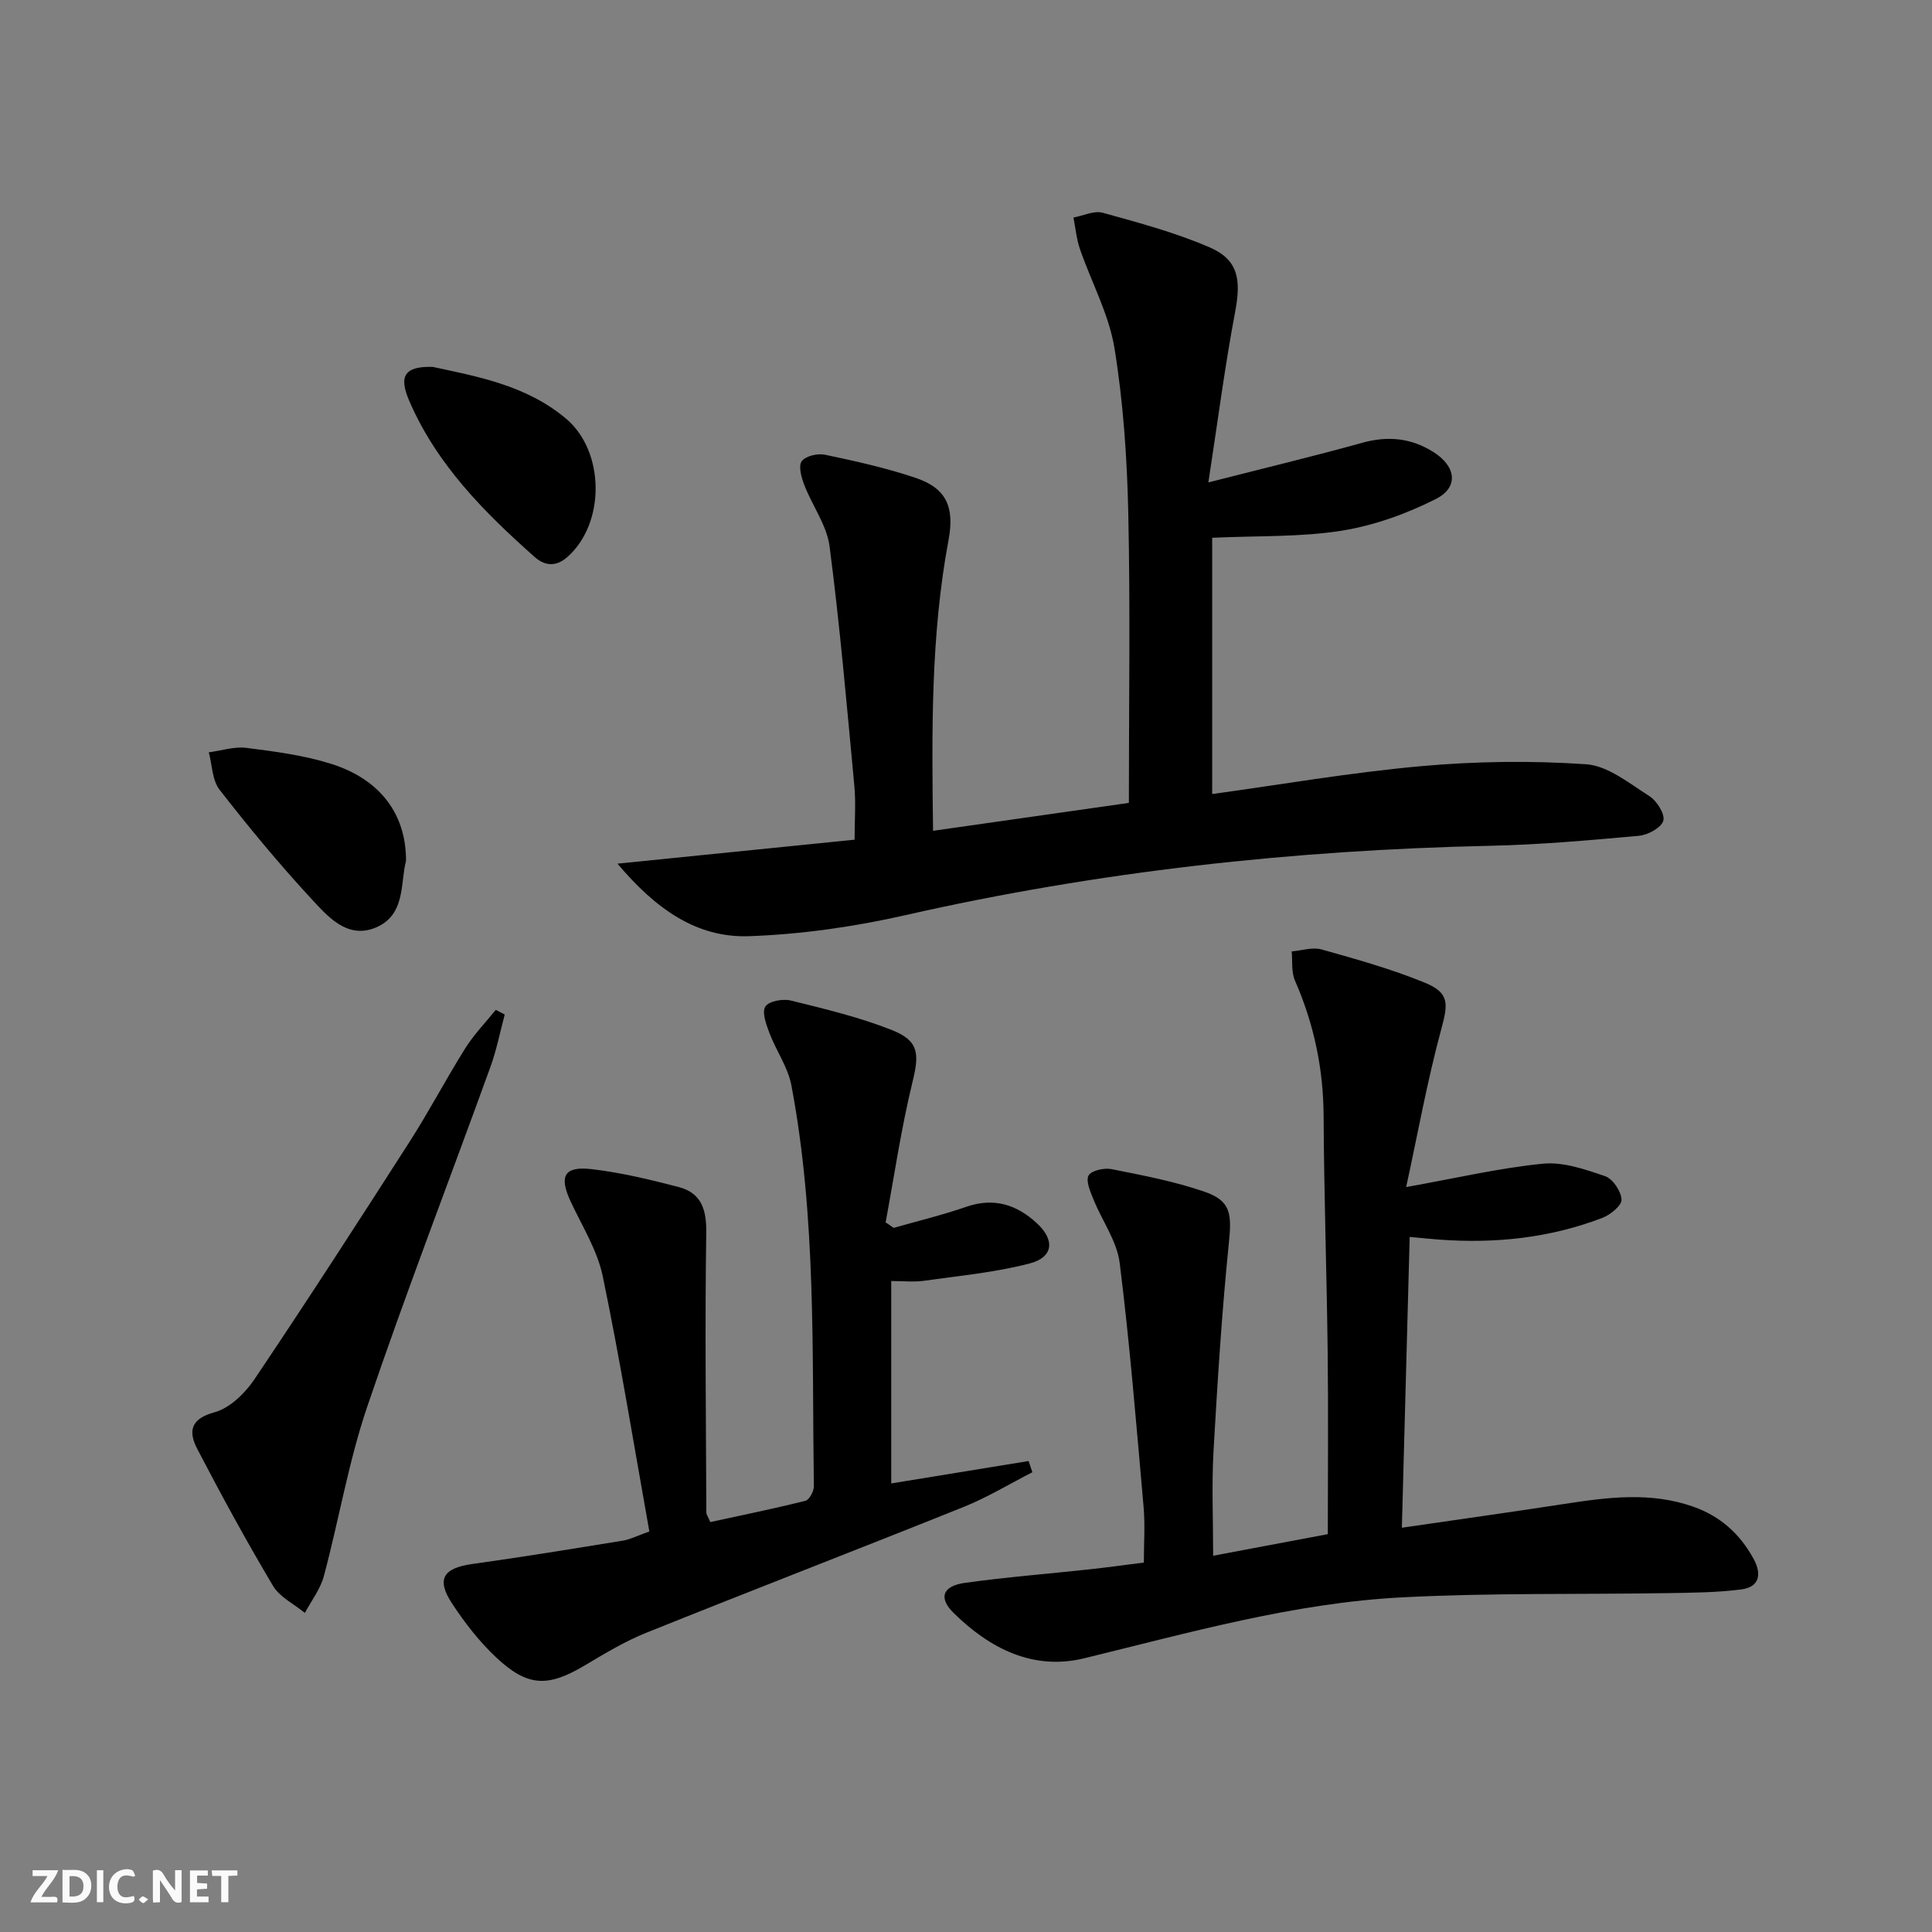 <svg enable-background="new 0 0 400 400" viewBox="0 0 400 400" xmlns="http://www.w3.org/2000/svg"><rect x="0" y="0" width="400" height="400" fill="#808080" stroke="none"/><g fill="#fbfafa"><path d="m37.59 393.81c-.92.31-1.52.05-2-.78-.7-1.2-1.52-2.34-2.47-3.78v4.59c-.55.03-.95.05-1.41.07-.03-.37-.06-.64-.06-.91 0-1.91 0-3.81 0-5.7 1.13-.41 1.77-.03 2.29.91.62 1.11 1.38 2.14 2.31 3.19v-4.2h1.35v6.61z"/><path d="m12.94 393.88v-6.75c1.9.19 3.93-.54 5.37 1.29.8 1.01.78 2.88.03 3.97-1.37 1.97-3.4 1.51-5.4 1.49m1.45-1.22c2.04.12 2.92-.58 2.89-2.21-.03-1.51-.98-2.19-2.89-2z"/><path d="m11.81 393.87h-5.49c.68-2.18 2.47-3.48 3.51-5.45h-3.08v-1.21h5.29c-.71 2.13-2.44 3.48-3.47 5.51.86 0 1.63.04 2.39-.01.79-.05 1.14.21.85 1.16"/><path d="m39.33 393.86v-6.61h3.7v1.07h-2.22v1.52c.68.04 1.34.09 2.07.13v1.07c-.72.05-1.38.09-2.1.14v1.48h2.4v1.19h-3.85z"/><path d="m27.71 388.56c-1.15-.3-2.46-.61-3.1.64-.37.73-.41 1.93-.06 2.67.63 1.35 1.99.93 3.17.68.35.94-.01 1.32-.93 1.46-1.62.25-3.05-.27-3.76-1.48-.73-1.25-.6-3.03.31-4.17.88-1.11 2.71-1.7 4-1.16.32.13.44.74.65 1.12-.1.08-.19.16-.28.24"/><path d="m49.15 387.24v1.07c-.59.02-1.17.05-1.87.08v5.44h-1.48v-5.44h-1.85c-.05-.4-.08-.73-.13-1.15z"/><path d="m20.06 387.21h1.33v6.62h-1.33z"/><path d="m30.68 393.25c-.49.38-.8.79-1.05.76-.32-.05-.6-.45-.9-.7.26-.24.51-.64.8-.67.29-.04.62.3 1.15.61"/></g><path d="m127.84 178.81c17.16-1.74 32.81-3.32 49.09-4.96 0-3.99.29-7.62-.05-11.18-1.55-16.52-2.98-33.06-5.12-49.51-.57-4.41-3.59-8.47-5.25-12.77-.6-1.55-1.25-3.92-.52-4.9.8-1.09 3.31-1.67 4.84-1.34 6.31 1.33 12.65 2.73 18.75 4.79 6.41 2.16 8.07 6.09 6.8 12.89-3.69 19.73-3.47 39.66-3.2 60.18 13.81-1.97 27.17-3.88 40.54-5.78 0-20.31.31-40.13-.12-59.93-.25-11.43-1.03-22.95-2.86-34.22-1.15-7.04-4.79-13.66-7.15-20.52-.72-2.08-.91-4.34-1.34-6.52 2.03-.37 4.27-1.49 6.06-.99 7.48 2.07 15.05 4.1 22.15 7.17 5.93 2.57 6.53 6.68 5.26 13.37-2.12 11.18-3.57 22.48-5.54 35.29 11.76-3.01 21.85-5.42 31.83-8.2 5.32-1.48 10.15-1.01 14.77 1.91 4.67 2.94 5.31 7.29.5 9.72-6.09 3.08-12.82 5.5-19.54 6.57-8.45 1.34-17.16 1.02-26.77 1.46v53.06c14.02-1.93 28.55-4.45 43.2-5.77 11.34-1.02 22.86-1.18 34.21-.4 4.51.31 8.94 3.95 13.08 6.58 1.55.98 3.29 3.71 2.91 5.11-.38 1.42-3.17 2.95-5.03 3.12-10.26.93-20.54 1.85-30.83 2.07-40.82.89-81.17 5.31-121.04 14.36-10.61 2.41-21.58 3.98-32.44 4.36-10.86.36-19.31-5.68-27.19-15.02z" fill="#000001"/><path d="m290.24 316.3c12.07-1.76 22.91-3.27 33.72-4.94 8.92-1.37 17.78-2.53 26.61.58 5.62 1.98 9.68 5.64 12.5 10.82 1.75 3.21 1.16 5.83-2.55 6.31-5.06.66-10.22.68-15.33.77-18.28.29-36.58-.07-54.82.87-22.48 1.15-44.12 7.32-65.9 12.62-10.6 2.58-19.56-2.04-27.02-9.37-3.2-3.15-2.32-5.6 2.35-6.25 8.54-1.19 17.15-1.86 25.72-2.79 3.61-.39 7.21-.89 11.3-1.41 0-3.94.28-7.74-.05-11.49-1.49-16.86-2.85-33.75-4.95-50.54-.57-4.53-3.65-8.73-5.42-13.14-.65-1.61-1.64-3.82-1.02-4.97.56-1.03 3.24-1.62 4.77-1.31 6.48 1.29 13.03 2.53 19.25 4.68 5.48 1.89 5.63 4.61 5.02 10.63-1.46 14.36-2.36 28.78-3.18 43.2-.39 6.95-.07 13.94-.07 21.53 8.16-1.54 15.74-2.96 23.74-4.47 0-12.71.12-25.17-.03-37.63-.19-16.31-.76-32.62-.84-48.93-.05-9.83-2.01-19.1-5.94-28.07-.77-1.77-.48-4-.67-6.02 2.07-.17 4.3-.93 6.18-.41 7.17 2.01 14.4 4.04 21.28 6.84 5.27 2.15 4.95 4.36 3.47 9.82-2.87 10.61-4.82 21.47-7.23 32.54 10.41-1.86 19.31-3.95 28.32-4.84 4.19-.41 8.74 1.17 12.88 2.59 1.59.55 3.31 3.12 3.39 4.84.06 1.22-2.3 3.15-3.95 3.78-10.86 4.17-22.18 5.36-33.74 4.51-1.78-.13-3.56-.32-6.17-.56-.53 20.14-1.07 39.83-1.62 60.21z" fill="#000001"/><path d="m134.44 317.07c-3.17-17.71-6.02-35.36-9.65-52.85-1.12-5.38-4.26-10.36-6.64-15.45-2.44-5.24-1.39-7.37 4.34-6.71 6.06.7 12.06 2.15 17.98 3.69 4.77 1.24 5.83 4.68 5.75 9.57-.29 19.27-.05 38.54.02 57.82 0 .45.36.9.82 1.99 6.53-1.42 13.15-2.77 19.69-4.41.81-.2 1.76-1.97 1.75-2.99-.4-27.74.54-55.57-4.65-83.01-.71-3.78-3.17-7.2-4.56-10.88-.66-1.75-1.58-4.27-.83-5.45.72-1.12 3.63-1.65 5.28-1.24 7.07 1.75 14.22 3.45 20.96 6.13 5.64 2.24 5.63 5 4.21 10.79-2.33 9.55-3.75 19.32-5.55 29 .56.38 1.12.76 1.67 1.15 5.02-1.44 10.12-2.66 15.05-4.37 5.74-1.99 10.51-.41 14.65 3.46 3.71 3.46 3.33 6.99-1.49 8.26-7.13 1.87-14.59 2.56-21.93 3.6-2.1.3-4.29.05-6.79.05v41.91c9.55-1.56 19-3.1 28.44-4.64.26.77.52 1.55.78 2.32-4.72 2.41-9.29 5.2-14.19 7.17-21.87 8.79-43.86 17.26-65.73 26.06-4.44 1.78-8.61 4.3-12.74 6.76-7.64 4.54-11.81 4.49-18.37-1.66-3.48-3.27-6.49-7.16-9.12-11.16-3.32-5.06-1.81-7.33 4.19-8.17 10.5-1.46 20.97-3.18 31.44-4.88 1.45-.3 2.79-1 5.22-1.86z" fill="#000001"/><path d="m104.5 210.05c-.98 3.63-1.69 7.35-2.97 10.86-8.48 23.43-17.47 46.68-25.48 70.27-3.88 11.41-5.87 23.46-9 35.14-.72 2.7-2.59 5.09-3.93 7.62-2.24-1.85-5.2-3.26-6.6-5.61-5.51-9.26-10.67-18.73-15.65-28.29-1.84-3.53-1.61-6.24 3.53-7.64 3.17-.86 6.32-3.93 8.27-6.82 10.94-16.27 21.58-32.74 32.16-49.24 4.04-6.3 7.51-12.95 11.49-19.29 1.79-2.85 4.19-5.32 6.32-7.97.62.34 1.24.65 1.86.97z" fill="#000001"/><path d="m84.06 178.25c-1.22 4.43.06 11.45-6.64 13.94-5.71 2.12-9.68-2.56-13.04-6.19-6.64-7.19-12.9-14.75-18.91-22.48-1.54-1.97-1.54-5.14-2.24-7.76 2.6-.34 5.28-1.24 7.8-.92 5.9.75 11.9 1.53 17.54 3.31 10.09 3.18 15.54 10.38 15.49 20.1z" fill="#000001"/><path d="m89.59 75.96c9.23 2 19.39 3.79 27.63 10.74 8.05 6.8 8.15 21.73.18 28.68-2.33 2.03-4.65 1.76-6.69-.05-10.49-9.3-20.31-19.18-25.98-32.34-2.24-5.16-.95-7.19 4.86-7.03z" fill="#000001"/></svg>